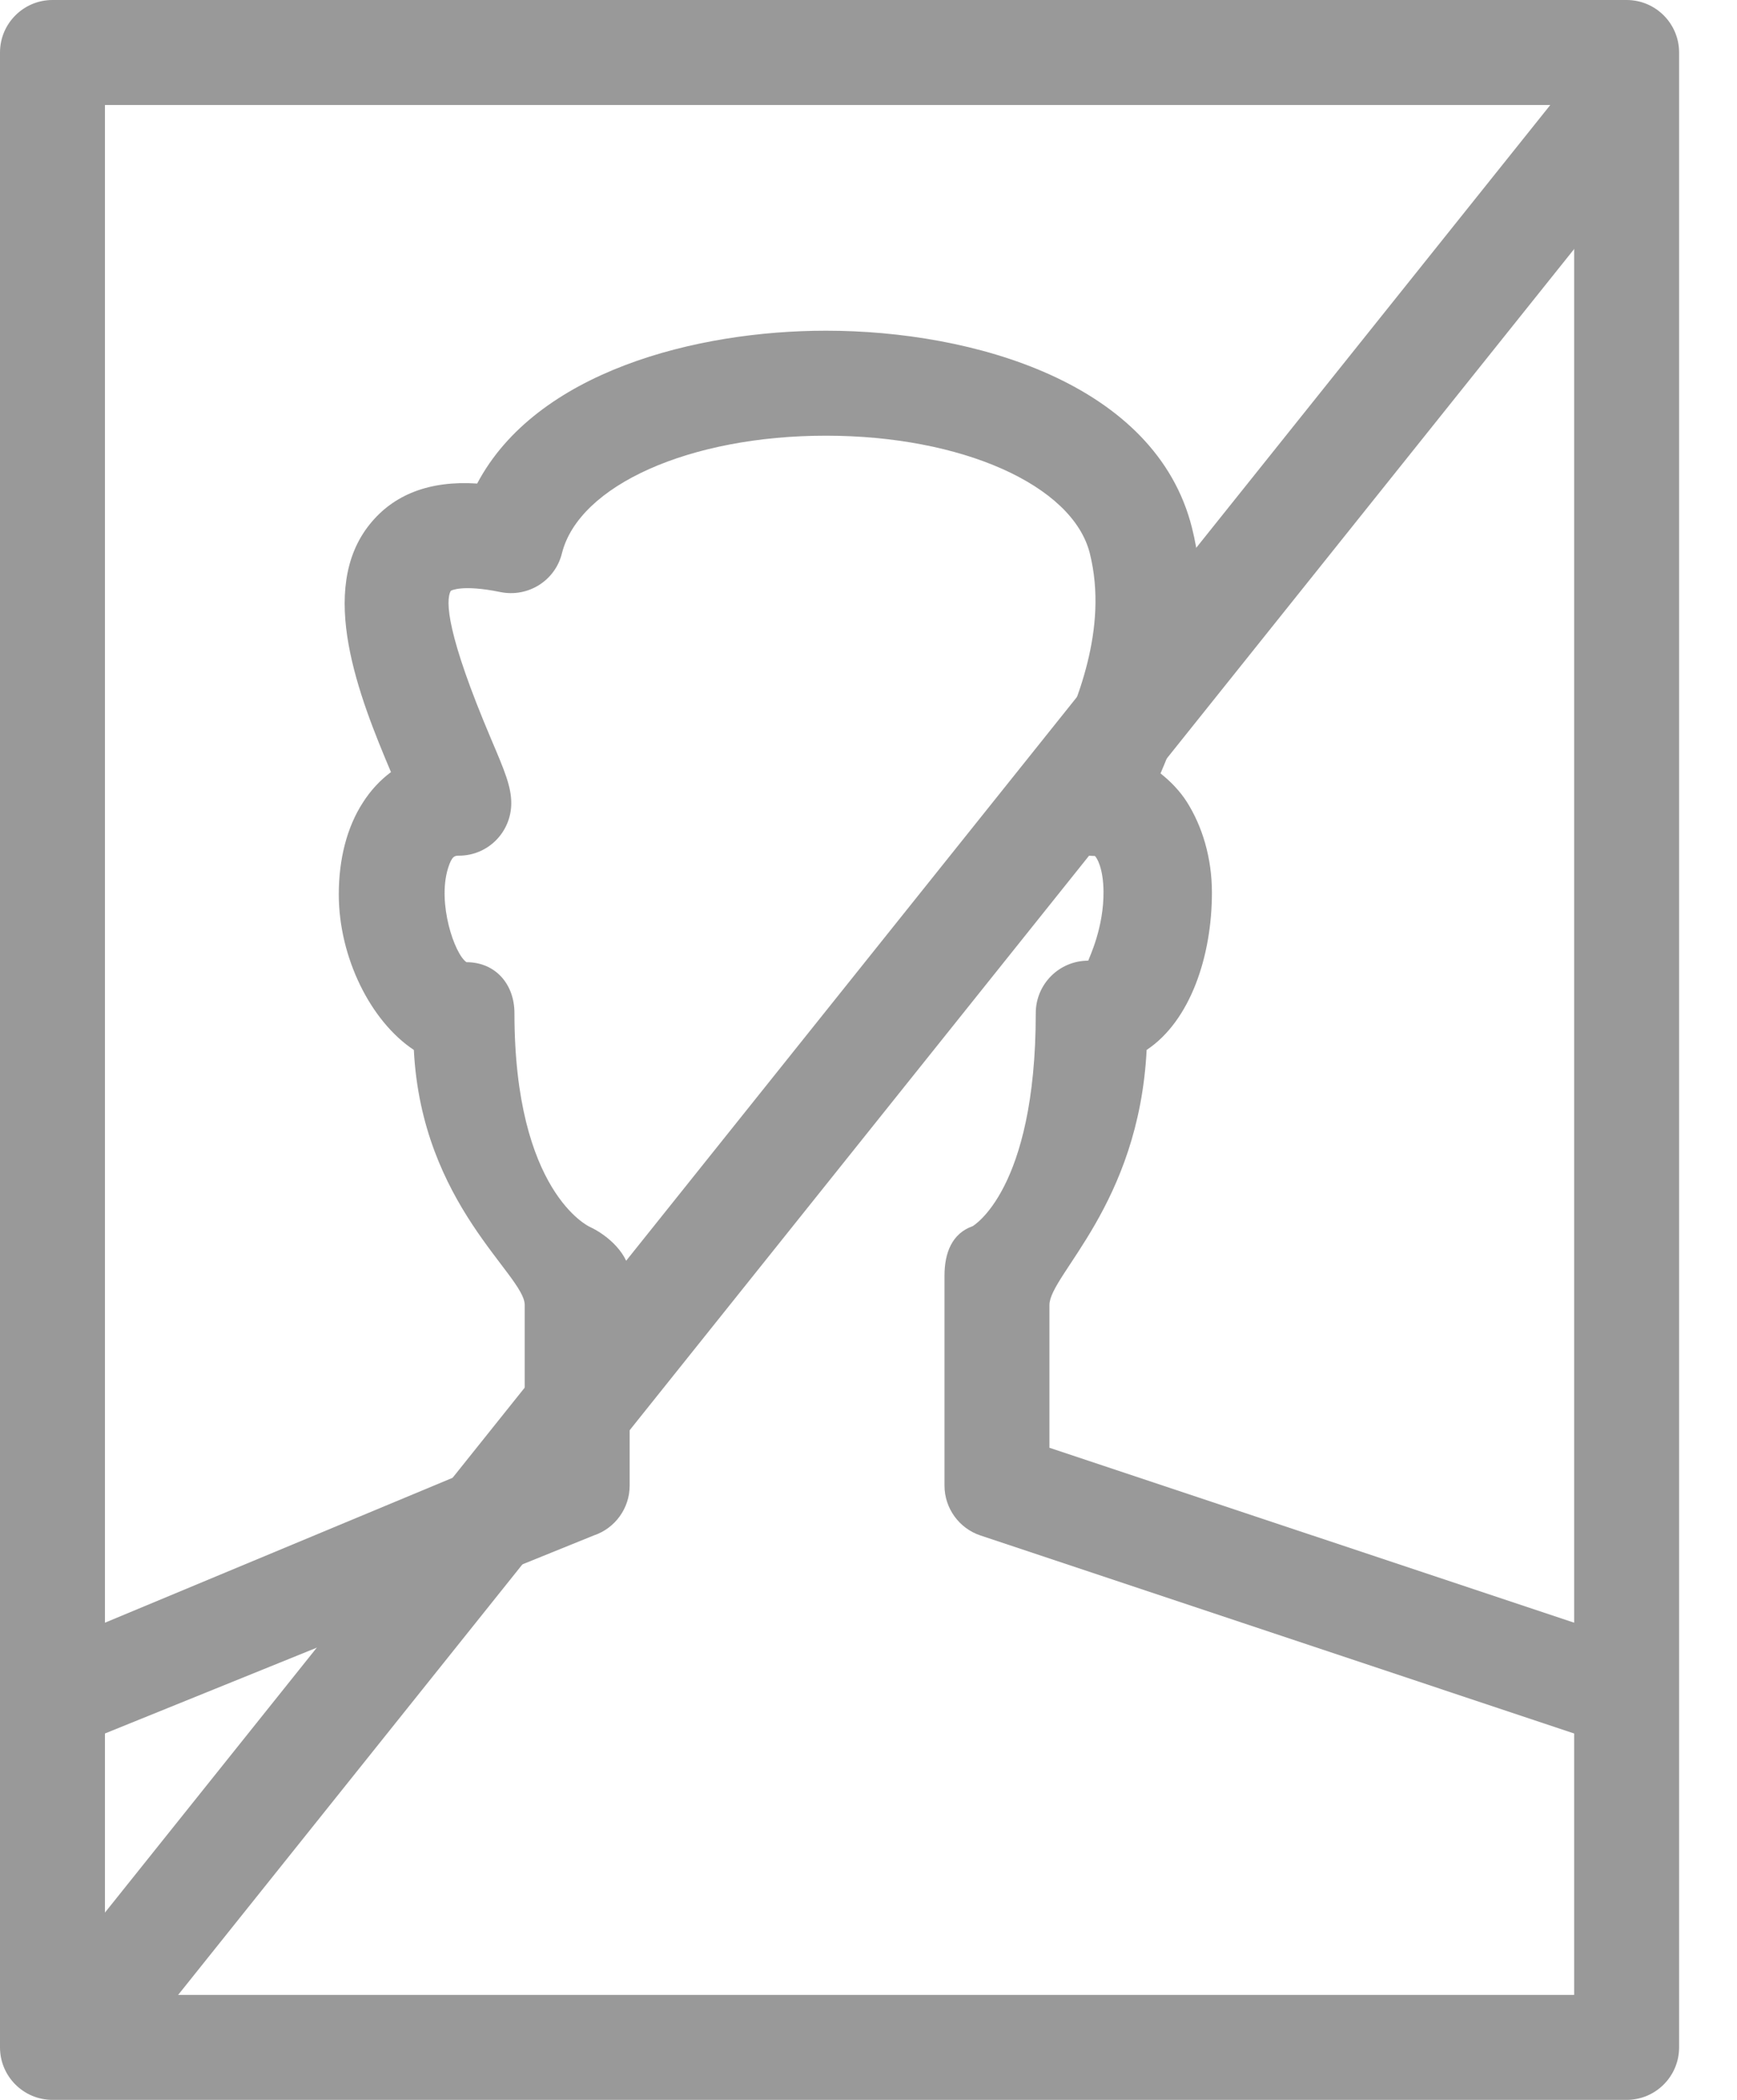 <?xml version="1.0" encoding="UTF-8" standalone="no"?>
<svg width="24px" height="29px" viewBox="0 0 24 29" version="1.1" xmlns="http://www.w3.org/2000/svg" xmlns:xlink="http://www.w3.org/1999/xlink">
    <!-- Generator: Sketch 39.1 (31720) - http://www.bohemiancoding.com/sketch -->
    <title>Group</title>
    <desc>Created with Sketch.</desc>
    <defs></defs>
    <g id="Page-1" stroke="none" stroke-width="1" fill="none" fill-rule="evenodd">
        <g id="Artboard" transform="translate(-465, -144)">
            <g id="Group" transform="translate(465, 144)">
                <path d="M22.176,1.706 L1.706,27.294" id="Line" stroke="#999999" stroke-width="1.5" stroke-linecap="round" stroke-linejoin="bevel"></path>
                <path d="M21.75,1.45 L21.75,22.41 L14.5,19.994 L14.5,18.022 C14.5,17.608 15.734,16.641 15.843,14.5 C16.448,14.098 16.745,13.202 16.745,12.328 C16.745,11.844 16.611,11.413 16.402,11.08 C16.303,10.923 16.171,10.789 16.035,10.681 C16.354,9.936 16.812,8.66 16.47,7.291 C15.967,5.28 13.431,4.567 11.414,4.567 C9.618,4.567 7.409,5.133 6.593,6.678 C5.929,6.634 5.439,6.834 5.115,7.233 C4.373,8.141 4.965,9.63 5.402,10.663 C5.253,10.774 5.121,10.915 5.013,11.085 C4.795,11.422 4.681,11.861 4.681,12.352 C4.681,13.216 5.117,14.102 5.718,14.5 C5.827,16.641 7.25,17.608 7.25,18.022 L7.25,19.994 L1.45,22.41 L1.45,1.45 L21.75,1.45 Z M1.45,27.55 L1.45,23.94 L8.204,21.205 C8.5,21.106 8.7,20.828 8.7,20.517 L8.7,17.617 C8.7,17.332 8.406,17.062 8.148,16.943 C8.138,16.938 7.108,16.463 7.108,13.992 C7.108,13.591 6.845,13.288 6.445,13.288 C6.279,13.175 6.041,12.474 6.19,11.992 C6.244,11.817 6.286,11.817 6.342,11.817 C6.742,11.817 7.064,11.492 7.064,11.092 C7.064,10.859 6.97,10.641 6.785,10.205 C6.175,8.768 6.151,8.294 6.229,8.159 C6.23,8.158 6.381,8.067 6.916,8.177 C7.297,8.253 7.671,8.019 7.764,7.642 C8,6.701 9.533,6.017 11.411,6.017 C13.289,6.017 14.822,6.701 15.058,7.642 C15.32,8.694 14.862,9.725 14.589,10.34 C14.445,10.665 14.358,10.861 14.358,11.092 C14.358,11.492 14.725,11.821 15.126,11.821 C15.157,11.842 15.244,11.995 15.247,12.309 C15.253,12.806 15.053,13.217 15.036,13.267 C14.635,13.267 14.311,13.591 14.311,13.992 C14.311,16.447 13.435,16.933 13.441,16.933 C13.15,17.035 13.05,17.308 13.05,17.617 L13.05,20.517 C13.05,20.828 13.25,21.106 13.546,21.205 L21.75,23.94 L21.75,27.55 L1.45,27.55 Z M23.2,0.725 C23.2,0.325 22.875,0 22.475,0 L0.725,0 C0.325,0 0,0.325 0,0.725 L0,28.275 C0,28.675 0.325,29 0.725,29 L22.475,29 C22.875,29 23.2,28.675 23.2,28.275 L23.2,0.725 Z" id="Fill-6" fill="#999999"></path>
            </g>
        </g>
    </g>
</svg>